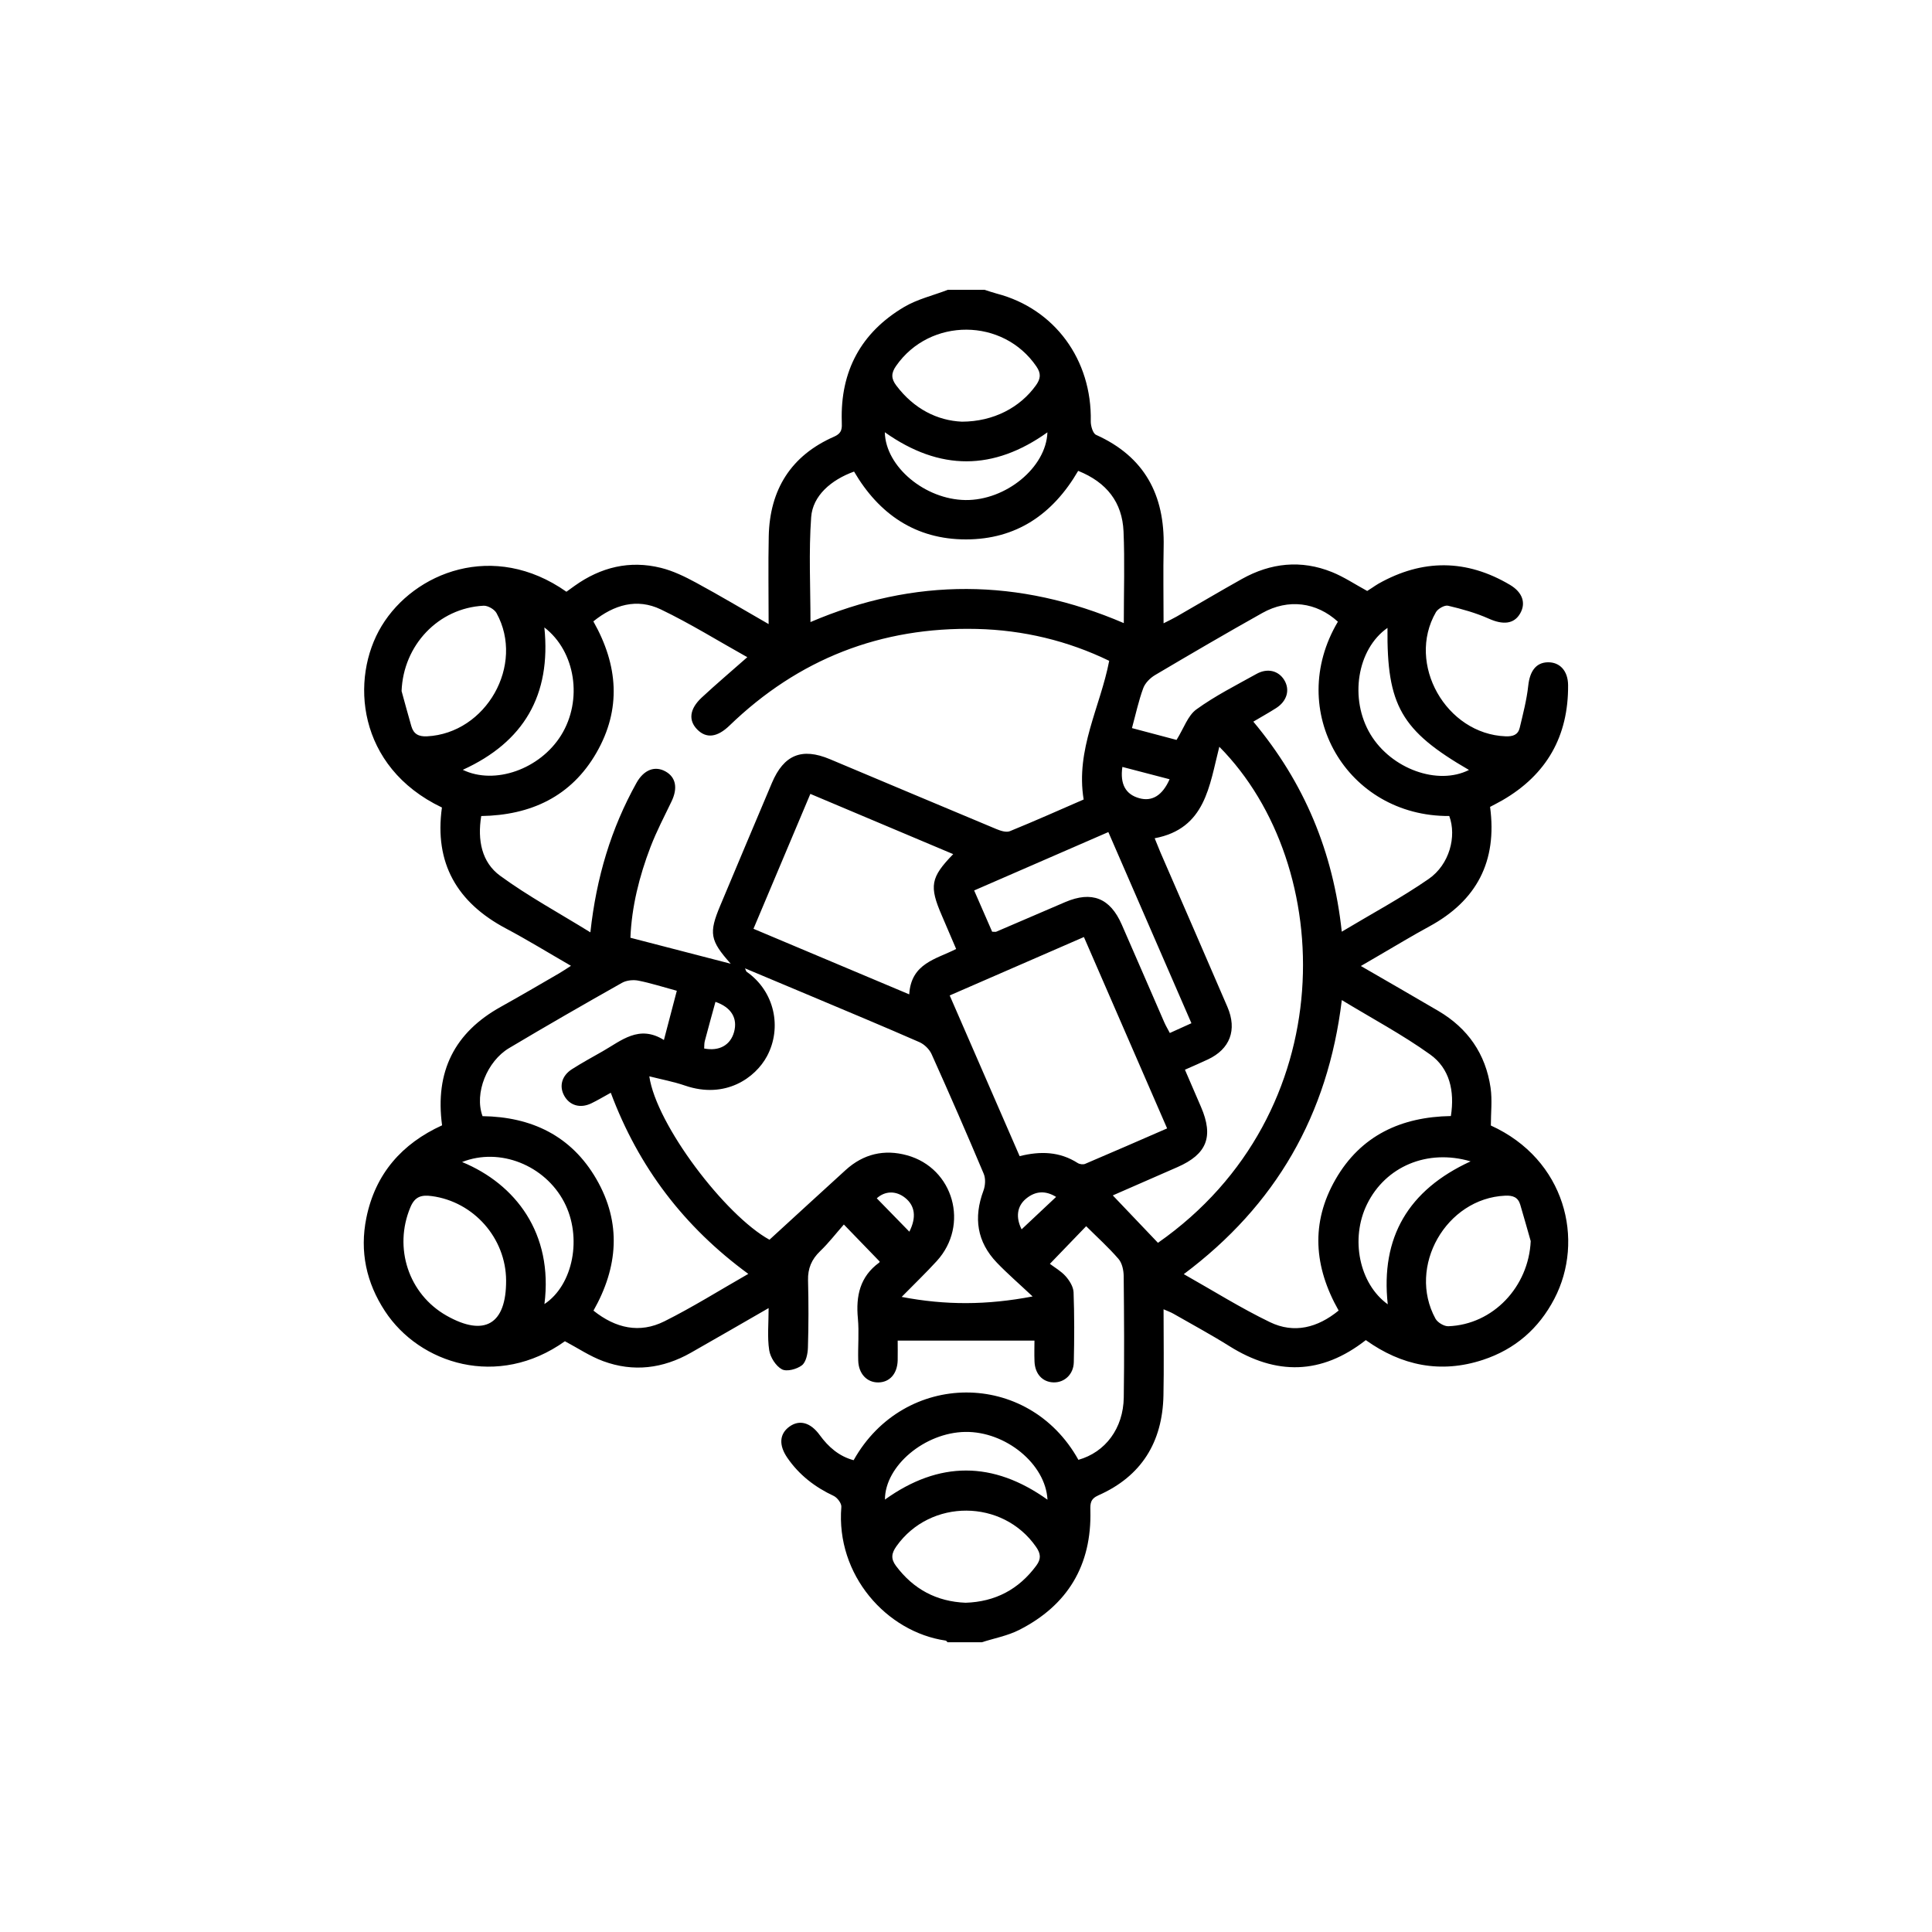 <?xml version="1.0" encoding="UTF-8"?>
<svg id="Capa_1" data-name="Capa 1" xmlns="http://www.w3.org/2000/svg" viewBox="0 0 500 500">
  <path d="M245.23,75c3.19,0,6.38,0,9.57,0,1.05,.33,2.1,.71,3.17,.99,14.97,3.91,24.65,17.12,24.32,33.03-.02,1.2,.54,3.15,1.37,3.52,12.57,5.65,17.79,15.57,17.49,28.97-.14,6.45-.02,12.9-.02,19.8,1.43-.73,2.44-1.2,3.39-1.75,5.62-3.23,11.2-6.54,16.86-9.71,7.47-4.18,15.32-5.03,23.33-1.8,3.12,1.26,5.98,3.18,9.12,4.89,.26-.17,.74-.47,1.21-.78,.57-.37,1.13-.78,1.72-1.11,11.4-6.42,22.76-6.36,34.02,.31,3.29,1.95,4.17,4.75,2.63,7.41-1.6,2.77-4.45,2.97-8.06,1.36-3.37-1.51-7-2.52-10.6-3.37-.89-.21-2.61,.77-3.14,1.68-7.7,13.33,2.62,31.54,18.05,32.12,1.88,.07,3.21-.39,3.64-2.2,.86-3.61,1.81-7.24,2.21-10.92,.4-3.71,1.99-5.99,5.08-6.04,3.08-.05,5.19,2.19,5.23,5.89,.11,13.21-5.53,23.19-17,29.82-1.06,.61-2.16,1.16-3.19,1.71,1.9,14.12-3.47,24.3-15.78,30.97-4.4,2.39-8.68,4.99-13.01,7.5-1.42,.82-2.83,1.65-4.65,2.71,7.07,4.1,13.58,7.82,20.04,11.62,7.64,4.49,12.26,11.14,13.53,19.89,.46,3.2,.07,6.52,.07,9.77,19.32,8.78,24.36,29.69,16.42,44.87-4.03,7.71-10.18,13.05-18.47,15.78-10.97,3.61-21.07,1.49-30.31-5.11-11.54,9.03-23.23,9.13-35.3,1.56-4.72-2.96-9.64-5.61-14.47-8.38-.71-.41-1.5-.69-2.57-1.16,0,7.74,.12,15.03-.03,22.31-.25,12.05-5.68,20.9-16.82,25.83-2.1,.93-2.14,2.13-2.09,3.93,.36,14.16-5.86,24.52-18.42,30.91-2.99,1.52-6.43,2.15-9.66,3.19h-8.89c-.16-.15-.31-.41-.49-.43-15.25-2.21-28.45-16.94-26.99-34.61,.07-.9-1.04-2.38-1.96-2.82-4.86-2.27-8.95-5.42-12-9.85-2.3-3.33-2.06-6.25,.56-8.12,2.58-1.83,5.42-1.06,7.8,2.21,2.26,3.1,5,5.5,8.78,6.51,13.01-23.24,45.17-23.46,58.17-.1,6.97-1.96,11.62-8.13,11.74-16.13,.15-10.48,.09-20.96-.02-31.44-.02-1.5-.41-3.35-1.34-4.42-2.57-2.98-5.52-5.63-8.37-8.47-3.04,3.15-5.87,6.09-9.39,9.74,1.26,.96,2.91,1.89,4.09,3.22,.99,1.12,1.98,2.71,2.04,4.13,.22,6.03,.2,12.07,.06,18.11-.07,3.15-2.42,5.28-5.22,5.22-2.86-.06-4.83-2.17-4.95-5.42-.08-1.98-.01-3.97-.01-5.39h-35.4c0,1.51,.04,3.31,0,5.12-.1,3.47-2.08,5.68-5.04,5.7-2.91,.02-5.07-2.23-5.17-5.64-.11-3.64,.25-7.32-.09-10.93-.55-5.82,.54-10.82,5.51-14.44,.14-.1,.14-.39,.11-.3-2.94-3.04-5.78-5.97-9.25-9.56-2.05,2.33-3.93,4.78-6.13,6.89-2.22,2.13-3.22,4.48-3.14,7.57,.15,5.81,.15,11.62-.03,17.43-.05,1.58-.49,3.74-1.57,4.56-1.31,1-3.93,1.7-5.17,1.02-1.57-.85-3-3.11-3.28-4.94-.52-3.37-.15-6.88-.15-10.9-7.15,4.11-13.62,7.87-20.13,11.56-7.23,4.1-14.87,5.06-22.69,2.17-3.45-1.27-6.58-3.39-9.9-5.15-17.35,12.38-37.62,5.87-46.57-7.79-4.83-7.37-6.58-15.42-4.82-24.12,2.32-11.46,9.24-19.24,19.6-23.97-1.88-13.91,3.21-24.02,15.24-30.69,5.07-2.82,10.08-5.76,15.1-8.67,.91-.53,1.78-1.13,3.02-1.92-5.96-3.44-11.29-6.72-16.81-9.65-12.68-6.72-18.6-16.92-16.59-31.32-22.03-10.52-23.85-33.4-15.6-46.99,8.44-13.91,29.01-22.09,47.82-8.85,.69-.49,1.41-1.02,2.14-1.54,6.76-4.82,14.23-6.65,22.32-4.64,3.15,.78,6.19,2.26,9.07,3.82,6.16,3.34,12.19,6.93,18.8,10.73,0-7.99-.13-15.36,.03-22.72,.25-12.06,5.75-20.89,16.9-25.78,2.19-.96,2.05-2.24,2-3.98-.39-12.99,4.99-22.97,16.11-29.57,3.44-2.04,7.52-2.99,11.3-4.44Zm-56.12,174.41c-5.38-6.03-5.7-7.92-2.71-15.04,4.45-10.59,8.89-21.18,13.37-31.75,3.09-7.29,7.74-9.19,15-6.15,14.36,6.03,28.71,12.09,43.09,18.09,1.08,.45,2.55,.93,3.49,.55,6.51-2.65,12.92-5.52,19.1-8.2-2.13-12.97,4.31-23.93,6.61-35.89-10.67-5.18-22.22-7.97-34.29-8.25-24.77-.58-46.15,7.77-63.99,25.02-3.17,3.06-6,3.38-8.34,1-2.32-2.36-2.01-5.31,1.17-8.27,3.74-3.48,7.65-6.78,11.79-10.44-7.49-4.18-14.73-8.69-22.37-12.36-6.19-2.97-12.14-1.21-17.47,3.09,6.43,11.35,7.28,22.72,.81,33.98-6.53,11.37-17.01,16.19-29.83,16.4-1.01,6.27,.13,11.98,4.9,15.46,7.27,5.31,15.25,9.63,23.35,14.64,1.55-14.22,5.36-26.87,11.92-38.66,1.91-3.43,4.78-4.53,7.56-2.96,2.66,1.5,3.17,4.32,1.52,7.74-1.87,3.89-3.88,7.73-5.43,11.76-2.93,7.64-4.89,15.53-5.21,23.52,8.76,2.27,17.17,4.45,25.94,6.72Zm3.69,1.18c.27,.58,.3,.81,.43,.9,7.24,5.05,9.22,14.46,5.27,21.85-2.99,5.59-10.77,11.19-21.21,7.61-2.96-1.02-6.07-1.59-9.25-2.4,1.81,12.54,19.68,36.03,31.1,42.29,6.8-6.22,13.25-12.16,19.73-18.05,4.58-4.16,9.98-5.43,15.87-3.8,12.07,3.33,16.19,18.06,7.7,27.36-2.79,3.06-5.79,5.93-9.09,9.29,11.36,2.17,22,2.15,33.89-.12-3.53-3.32-6.52-5.9-9.24-8.73-5.18-5.4-6.08-11.67-3.49-18.63,.49-1.31,.61-3.14,.08-4.38-4.37-10.38-8.87-20.69-13.49-30.96-.57-1.28-1.89-2.56-3.17-3.12-9.27-4.06-18.61-7.95-27.94-11.88-5.62-2.37-11.25-4.72-17.2-7.22Zm113.86,26.25c1.47,3.41,2.83,6.53,4.17,9.66,3.3,7.68,1.52,12.21-6.11,15.55-5.48,2.4-10.96,4.8-16.73,7.32,4.11,4.31,7.9,8.29,11.69,12.27,47.85-33.47,46.3-97.66,15.88-128.38-2.59,10.07-3.54,21.2-16.73,23.68,.63,1.54,1.03,2.58,1.47,3.61,5.79,13.35,11.62,26.68,17.36,40.05,2.56,5.96,.65,10.9-5.05,13.58-1.84,.87-3.72,1.67-5.95,2.66Zm-148.58,5.96c-1.9,1.04-3.45,1.98-5.08,2.76-2.88,1.37-5.64,.52-7.02-2.06-1.3-2.43-.59-5.1,2.02-6.78,2.58-1.65,5.28-3.12,7.95-4.64,4.87-2.77,9.43-6.96,15.87-2.93,1.21-4.6,2.26-8.59,3.34-12.74-3.63-.98-6.76-2-9.98-2.63-1.33-.26-3.06-.08-4.22,.58-9.8,5.53-19.57,11.14-29.23,16.9-5.63,3.36-9.05,11.63-6.85,17.6,12.65,.18,22.97,5.05,29.47,16.3,6.55,11.34,5.6,22.8-.76,34.03,5.76,4.6,11.96,5.95,18.34,2.77,7.3-3.64,14.25-8.01,21.73-12.28-16.61-12.16-28.38-27.58-35.59-46.88Zm188.16-121.91c-5.53-5.05-12.82-6.02-19.55-2.25-9.32,5.22-18.55,10.62-27.75,16.06-1.27,.75-2.58,2.06-3.07,3.4-1.2,3.26-1.93,6.69-2.92,10.33,4.29,1.14,8.27,2.2,11.54,3.06,1.89-3.03,2.91-6.29,5.14-7.9,4.86-3.52,10.29-6.25,15.55-9.18,2.83-1.58,5.68-.85,7.17,1.56,1.56,2.53,.75,5.47-2.1,7.29-1.87,1.19-3.81,2.27-5.89,3.5,13.21,15.79,20.66,33.67,22.89,54.36,7.79-4.67,15.41-8.75,22.48-13.64,5.41-3.74,7.29-11.02,5.34-16.3-26.52,.18-42.53-27.24-28.81-50.31Zm-65.72,81.61c-11.79,5.13-23.22,10.1-34.74,15.12,6.13,14.08,12.1,27.81,18.1,41.59,5.43-1.36,10.4-1.18,15.03,1.78,.5,.32,1.39,.44,1.91,.22,7.06-3,14.08-6.07,21.23-9.18-7.25-16.67-14.31-32.91-21.53-49.52Zm-1.49-120.64c-6.6,11.33-16.09,17.72-29.02,17.74-13.05,.01-22.55-6.56-28.98-17.56-6,2.17-10.7,6.29-11.1,11.79-.65,8.96-.18,18-.18,27.16,26.89-11.52,53.92-11.4,81.09,.27,0-8.26,.26-16.01-.07-23.73-.33-7.51-4.33-12.69-11.73-15.67Zm27.34,207.89c7.62,4.3,14.75,8.78,22.29,12.42,6.28,3.04,12.36,1.43,17.78-3-6.41-11.32-7.27-22.68-.81-33.94,6.53-11.37,17-16.19,29.86-16.4,1.01-6.52-.33-12.33-5.38-15.94-7.15-5.12-14.98-9.29-22.85-14.07-3.6,29.75-17.09,53.11-40.9,70.93Zm-58.92-84.16c-1.28-3-2.47-5.82-3.69-8.62-3.32-7.65-2.94-9.88,2.93-15.92-12.3-5.19-24.49-10.33-36.97-15.59-4.92,11.68-9.75,23.14-14.72,34.91,13.49,5.68,26.69,11.23,40.31,16.97,.48-8.08,6.98-9.1,12.13-11.74Zm39.39-30.25c-11.77,5.12-23.18,10.09-34.73,15.11,1.67,3.84,3.2,7.35,4.66,10.68,.64,0,.89,.07,1.07-.01,5.96-2.55,11.9-5.13,17.86-7.67,6.86-2.92,11.59-1.06,14.6,5.81,3.7,8.43,7.34,16.89,11.02,25.33,.39,.89,.9,1.73,1.43,2.75,1.99-.9,3.72-1.68,5.59-2.53-7.17-16.51-14.24-32.76-21.5-49.47Zm-37.89-106.21c8.19-.02,15.06-3.69,19.15-9.41,1.22-1.71,1.37-3.04,.14-4.85-8.6-12.65-27.54-12.75-36.31-.2-1.32,1.88-1.35,3.29,.05,5.13,4.56,6.03,10.6,9.05,16.97,9.33Zm.94,305.66c7.68-.25,13.75-3.44,18.31-9.62,1.29-1.74,1.15-3.09-.07-4.84-8.62-12.43-27.35-12.52-36.12-.18-1.31,1.85-1.51,3.26-.11,5.13,4.53,6.03,10.49,9.2,17.99,9.51Zm146.25-93.62c-.9-3.13-1.77-6.27-2.7-9.4-.58-1.95-1.93-2.42-3.91-2.33-15.28,.69-25.39,18.37-18.03,31.83,.54,.99,2.22,2,3.33,1.96,11.6-.43,20.8-10.23,21.32-22.07ZM103.93,178.85c.84,3.03,1.65,6.08,2.53,9.1,.59,2.02,1.88,2.72,4.07,2.61,15.29-.79,25.35-18.48,17.97-31.89-.54-.98-2.23-1.96-3.34-1.91-11.74,.59-20.79,10.26-21.23,22.08Zm27.05,152.53c-.05-10.95-8.39-20.38-19.22-21.83-2.63-.35-4.37,.04-5.56,2.91-4.38,10.46-.49,22.44,9.37,28.03,9.82,5.56,15.46,2.24,15.41-9.1Zm249.18-132.12c-17.54-10.16-21.28-16.69-21.08-36.76-7.89,5.51-9.94,18.4-4.38,27.59,5.4,8.92,17.39,13.25,25.46,9.18Zm-239.28-36.89c1.8,17.55-5.33,29.67-21.11,36.86,8.28,4,19.99-.17,25.45-8.95,5.64-9.07,3.76-21.69-4.34-27.9Zm218.27,175.19c-1.89-17.35,5.32-29.59,21.44-37-11.23-3.3-22,1.34-26.79,11.06-4.41,8.95-2.04,20.63,5.36,25.94Zm-239.56-36.83c13.83,5.71,23.63,18.45,21.31,36.76,7.45-4.93,9.85-17.33,5.09-26.41-4.98-9.5-16.62-14.21-26.4-10.35ZM228.99,111.87c.2,8.92,10.4,17.4,20.85,17.54,10.43,.14,20.92-8.41,21.23-17.52-13.91,9.93-27.82,10.07-42.07-.02Zm42.1,276.25c-.48-9.27-10.87-17.71-21.3-17.54-10.46,.17-20.75,8.76-20.77,17.51,14.01-10.05,28.02-10.01,42.07,.03Zm31.6-186.45c-4.19-1.1-8.18-2.14-12.22-3.19-.65,4.49,.88,7.12,4.36,8.09,3.28,.92,5.98-.64,7.86-4.9Zm-120.46,69.68c3.92,.76,6.79-.86,7.74-4.25,.99-3.56-.7-6.41-4.81-7.82-.93,3.39-1.87,6.76-2.76,10.15-.16,.62-.12,1.3-.16,1.93Zm53.11,47.41c1.9-3.76,1.45-6.75-1.11-8.78-2.37-1.88-5.2-1.79-7.32,.14,2.73,2.8,5.47,5.61,8.43,8.64Zm29.05-.61c2.98-2.8,5.89-5.53,8.93-8.39-2.74-1.7-5.34-1.55-7.76,.44-2.4,1.97-2.71,4.88-1.17,7.95Z"/>
</svg>